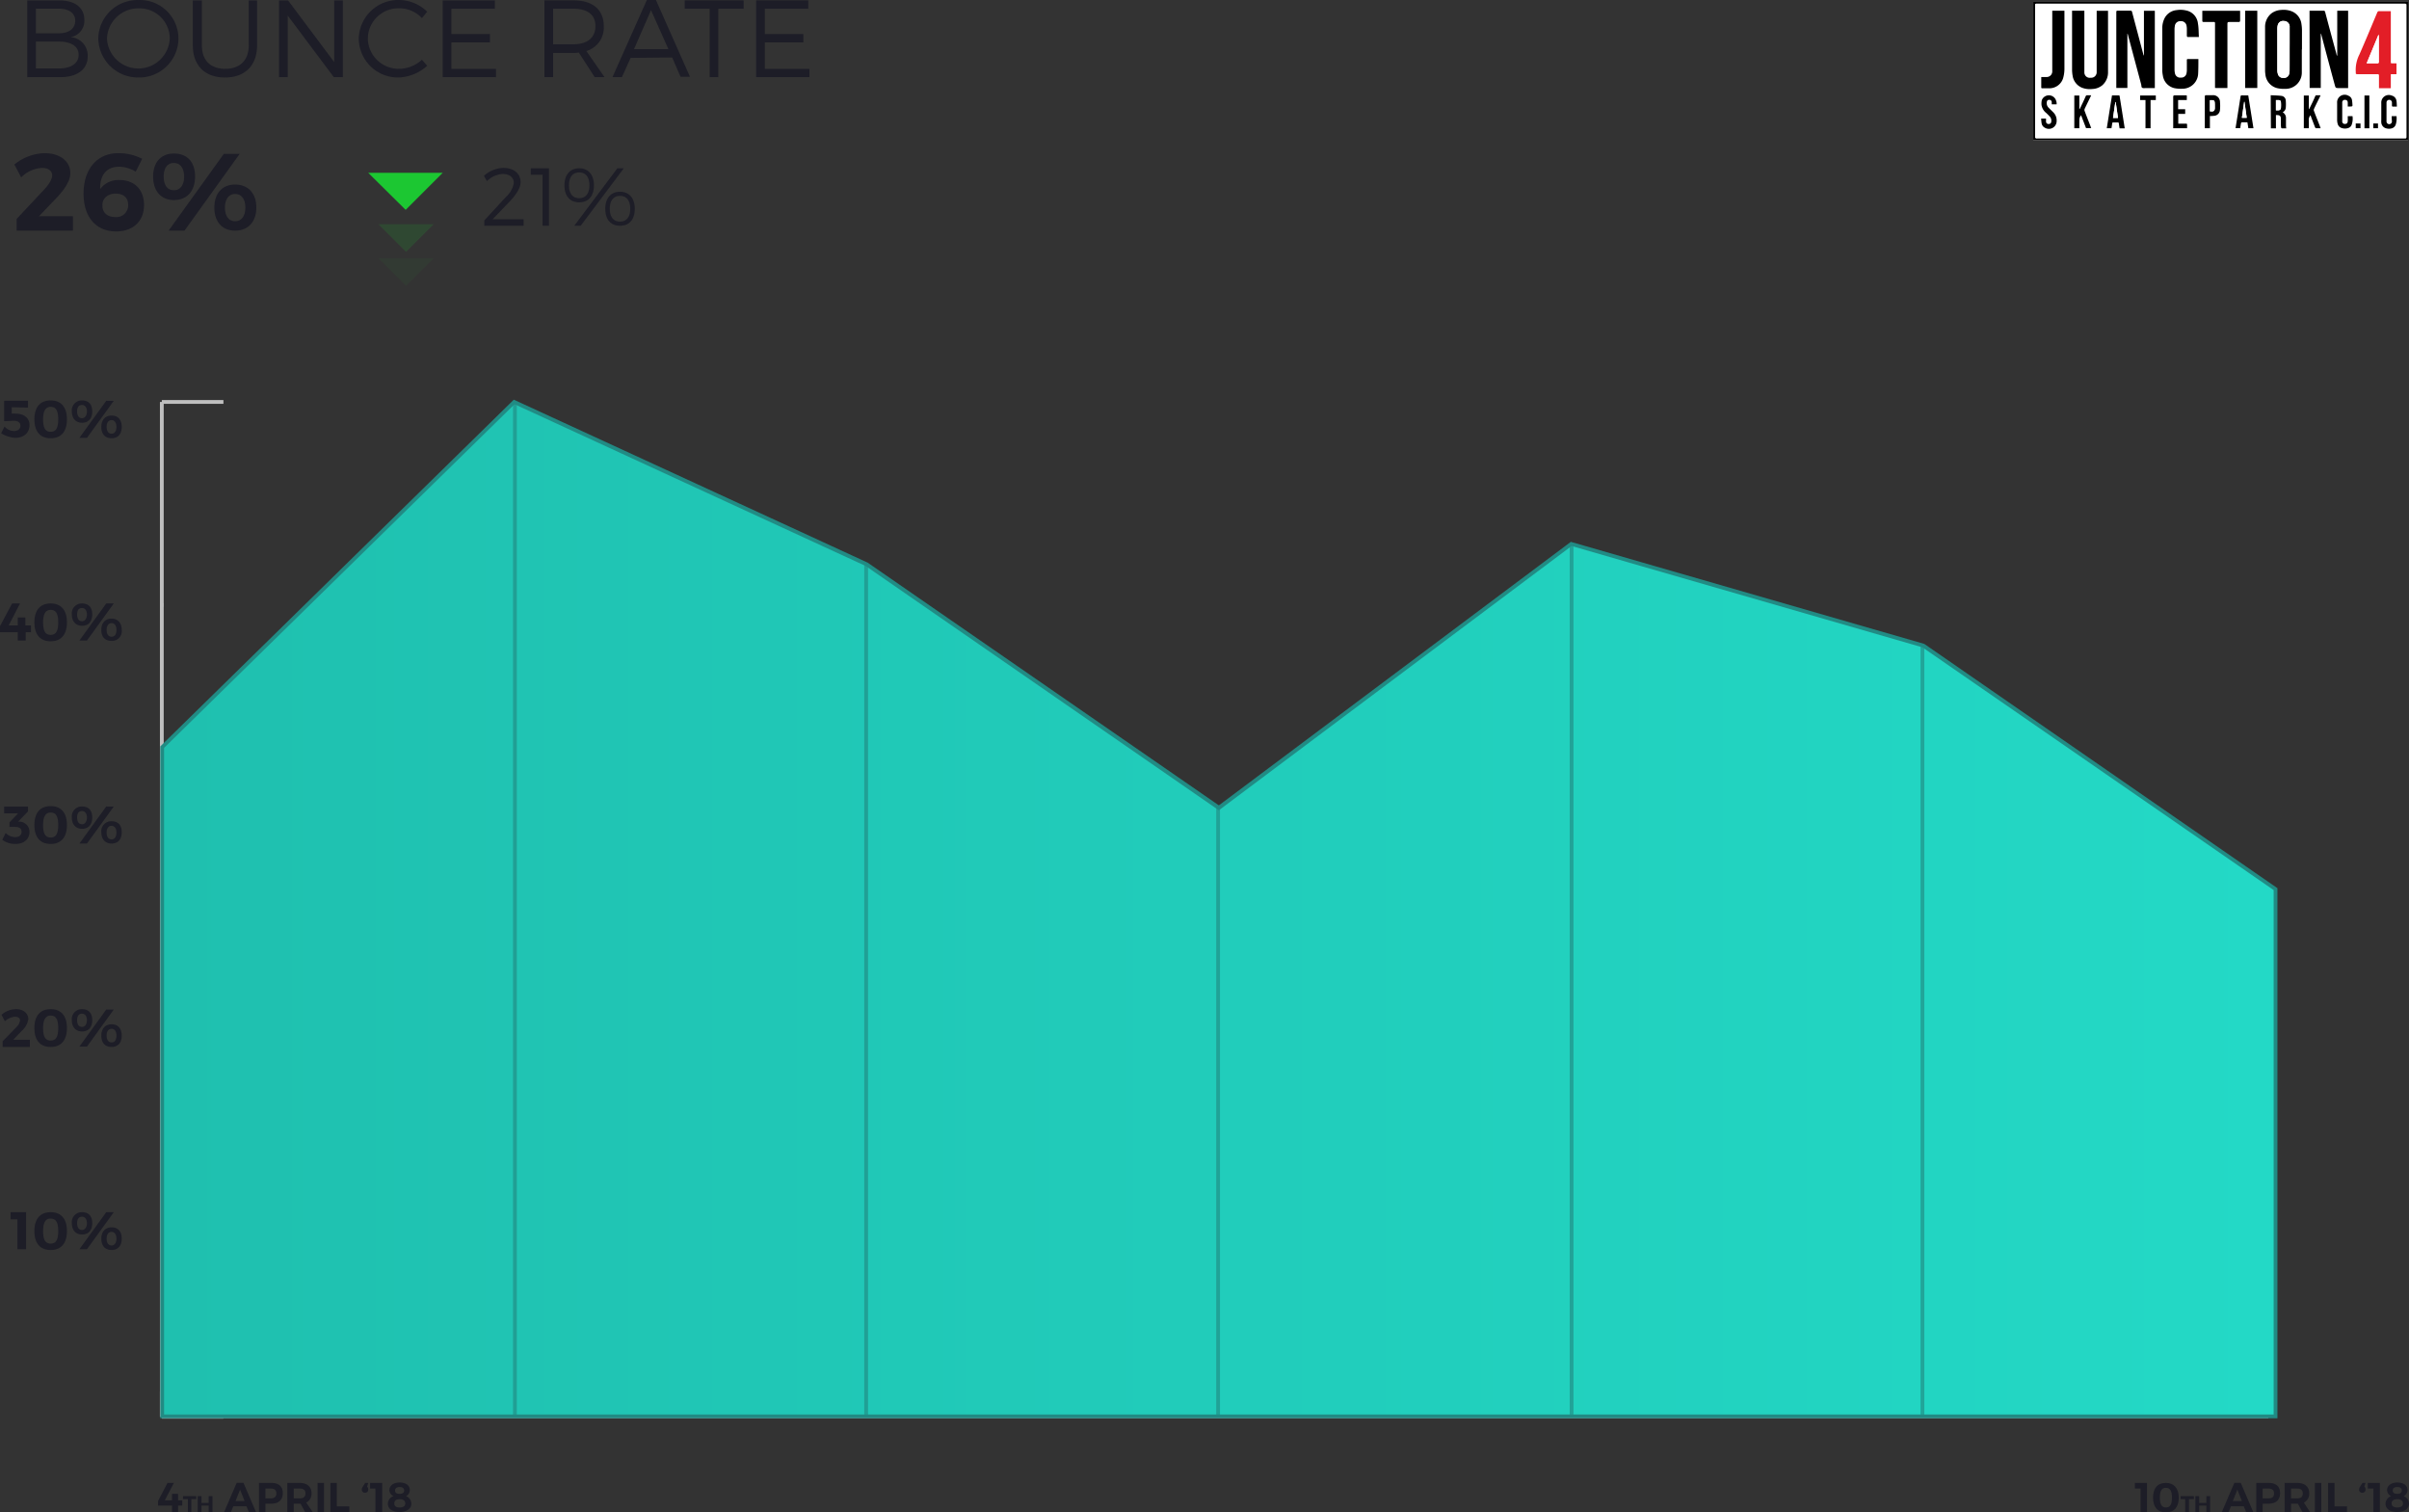 <svg viewBox="0 0 637.2 400.01" xmlns="http://www.w3.org/2000/svg" xmlns:xlink="http://www.w3.org/1999/xlink"><rect x="0" y="0" width="637.2" height="400.01" fill="#333333" stroke="none"/><linearGradient id="a" gradientTransform="matrix(559.02 0 0 -559.02 86254.8 -103658.36)" gradientUnits="userSpaceOnUse" x1="-154.22" x2="-153.22" y1="-185.86" y2="-185.86"><stop offset="0" stop-color="#1fc0af"/><stop offset="1" stop-color="#23d9c6"/></linearGradient><path d="m213.8 2.31v-2.2h-13.8v20.3h14.1v-2.2h-11.8v-7h10.2v-2.21h-10.2v-6.69zm-17.1 0v-2.2h-15.6v2.2h6.6v18.1h2.3v-18.1zm-19.9 10.69h-9.1l4.5-10.3zm1 2.2 2.2 5.1h2.5l-9-20.3h-2.4l-9.1 20.41h2.5l2.3-5.1zm-31.5-3.5v-9.39h5.4c3.7 0 5.8 1.6 5.8 4.6s-2.1 4.8-5.8 4.8zm11 8.7h2.6l-4.8-6.9a6.45 6.45 0 0 0 4.6-6.6c0-4.3-2.9-6.8-8-6.8h-7.7v20.3h2.3v-6.4h5.4a6.6 6.6 0 0 0 1.4-.1zm-26.4-18.09v-2.2h-13.8v20.3h14.1v-2.2h-11.8v-7h10.2v-2.21h-10.2v-6.69zm-25.4-2.31a10.44 10.44 0 0 0 -10.6 10.1v.1a10.37 10.37 0 0 0 10.4 10.3h.1a12 12 0 0 0 7.6-3.1l-1.4-1.6a8.92 8.92 0 0 1 -6 2.4 8.15 8.15 0 0 1 -8.3-8 8.07 8.07 0 0 1 8.2-8h.1a8.1 8.1 0 0 1 6 2.6l1.4-1.7a10.77 10.77 0 0 0 -7.5-3.1zm-14.8 20.41v-20.3h-2.3v16.3l-12.2-16.3h-2.4v20.3h2.3v-16.3l12.2 16.3zm-22.6-20.3h-2.3v11.89c0 3.9-2.3 6.2-6.2 6.2s-6.2-2.2-6.2-6.2v-11.89h-2.4v11.89c0 5.3 3.2 8.5 8.5 8.5s8.5-3.19 8.5-8.5v-11.89zm-31.4 2.1a8 8 0 0 1 8.2 8 8.31 8.31 0 0 1 -16.6 0 8.3 8.3 0 0 1 8.4-8zm0-2.2a10.38 10.38 0 0 0 -10.7 9.99v.2a10.52 10.52 0 0 0 10.5 10.3h.1a10.39 10.39 0 0 0 10.6-10.2v-.1a10.22 10.22 0 0 0 -10.4-10.2zm-27.2 10.99h6.1c3.3 0 5.2 1.3 5.2 3.5s-1.9 3.6-5.2 3.6h-6.1zm0-8.7h6.1c2.7 0 4.3 1.2 4.3 3.2s-1.6 3.3-4.3 3.3h-6.1zm-2.3-2.19v20.3h8.7c4.6 0 7.3-2.1 7.3-5.5a4.88 4.88 0 0 0 -4.6-5.1 4.3 4.3 0 0 0 3.7-4.6c0-3.2-2.5-5.1-6.6-5.1z" fill="#1d1d27"/><path d="m62.2 51.31c1.7 0 2.7 1.4 2.7 3.6s-1 3.6-2.7 3.6-2.7-1.4-2.7-3.6 1-3.6 2.7-3.6zm0-2.5c-3.4 0-5.5 2.3-5.5 6.1s2.1 6.09 5.5 6.09 5.6-2.3 5.6-6.1-2.2-6.09-5.6-6.09zm-16.2-5.7c1.7 0 2.7 1.4 2.7 3.6s-1 3.6-2.7 3.6-2.7-1.3-2.7-3.6 1-3.6 2.7-3.6zm-1.4 17.89h4.2l14.6-20.3h-4.2zm1.4-20.39c-3.4 0-5.5 2.3-5.5 6.1s2.1 6.2 5.5 6.2 5.6-2.3 5.6-6.2-2.1-6.1-5.6-6.1zm-15.4 10.6c2.1 0 3.3 1.1 3.3 3a3.1 3.1 0 0 1 -3.4 3.2c-2.4 0-3.5-1.5-3.4-3.1-.1-1.7 1.3-3.1 3.5-3.1zm.7-10.7c-5.6 0-9.2 4.2-9.2 10.7 0 6.2 3.3 10 8.6 10 4.5 0 7.4-2.7 7.4-7 0-4-2.5-6.6-6.5-6.6a6 6 0 0 0 -5.1 2.39c-.1-3.6 1.6-5.9 5-5.9a8.67 8.67 0 0 1 4.4 1.3l1.7-3.4a13.61 13.61 0 0 0 -6.3-1.49zm-19.5 0a13.19 13.19 0 0 0 -8 3l1.8 3.4a8.49 8.49 0 0 1 5.5-2.5c1.7 0 2.7.8 2.7 2 0 1-.9 2.4-2.1 3.7l-7.3 7.8v3.09h14.9v-3.8h-9l4.5-4.7c2.2-2.3 3.8-4.6 3.8-6.7 0-3.19-2.8-5.29-6.8-5.29z" fill="#1d1d27"/><path d="m43.6 396.81 2.4-4.6h-1.7l-2.5 4.8v1.2h3.7v1.7h1.6v-1.7h1.1v-1.4h-1.1v-1.7h-1.6v1.7z" fill="#1d1d27"/><path d="m56.2 399.91v-4.2h-1v1.8h-1.9v-1.8h-1v4.2h1v-1.7h1.9v1.7zm-4.3-3.4v-.8h-3.5v.8h1.3v3.4h.9v-3.4z" fill="#1d1d27"/><path d="m105.7 396.51c.9 0 1.5.4 1.5 1.1s-.5 1.1-1.5 1.1-1.4-.4-1.4-1.1.5-1.1 1.4-1.1zm0-3.2q1.2 0 1.2.9t-1.2.9q-1.2 0-1.2-.9c0-.6.5-.9 1.2-.9zm0-1.2c-1.6 0-2.7.8-2.7 2a1.76 1.76 0 0 0 1.1 1.6 2.13 2.13 0 0 0 -1.5 2c0 1.4 1.2 2.2 3.1 2.2s3.1-.9 3.1-2.2a2.17 2.17 0 0 0 -1.4-2 1.78 1.78 0 0 0 1-1.6c0-1.2-1-2-2.7-2zm-4.6 7.8v-7.7h-3.2v1.5h1.4v6.2zm-3.7-7.7h-.8l-.7 1.1a1.45 1.45 0 0 0 -.2.7.79.79 0 0 0 .8.8h.1a.79.79 0 0 0 .8-.8v-.1a.91.91 0 0 0 -.3-.7zm-8.3 6.2v-6.2h-1.7v7.7h5v-1.5zm-3.4 1.5v-7.7h-1.7v7.7zm-8-3.6v-2.6h1.6c1 0 1.5.4 1.5 1.3s-.6 1.3-1.5 1.3zm3 3.6h2l-1.7-2.5a2.57 2.57 0 0 0 1.4-2.5c0-1.7-1.2-2.7-3.2-2.7h-3.2v7.7h1.7v-2.2h1.8zm-10.5-6.2h1.4c1 0 1.5.4 1.5 1.3s-.6 1.3-1.5 1.3h-1.4zm-1.7-1.5v7.7h1.7v-2.2h1.5c2 0 3.1-1 3.1-2.8s-1.1-2.7-3.1-2.7zm-3.8 4.79h-2.4l1.2-3zm.5 1.4.6 1.5h1.9l-3.3-7.7h-1.8l-3.3 7.7h1.8l.6-1.5z" fill="#1d1d27"/><path d="m114.7 59.31h-14.6l7.3 7.3z" fill="#1cc732" opacity=".15"/><path d="m107.3 55.51-9.9-9.8h19.7z" fill="#1cc732"/><path d="m164 51.81c1.7 0 2.7 1.2 2.7 3.4s-1 3.4-2.7 3.4-2.7-1.2-2.7-3.4 1-3.4 2.7-3.4zm0-1.1c-2.4 0-3.9 1.7-3.9 4.5s1.4 4.5 3.9 4.5 3.9-1.7 3.9-4.5-1.5-4.5-3.9-4.5zm-10.8-5.1c1.7 0 2.7 1.2 2.7 3.4s-1 3.4-2.7 3.4-2.7-1.2-2.7-3.4 1-3.4 2.7-3.4zm-1.3 14.1h1.7l11.4-15.2h-1.7zm1.3-15.2c-2.4 0-3.9 1.7-3.9 4.5s1.4 4.5 3.9 4.5 3.9-1.7 3.9-4.5-1.5-4.5-3.9-4.5zm-8 15.2v-15.2h-4.8v1.7h3.1v13.5zm-12.1-15.3a8 8 0 0 0 -5.1 2.1l.8 1.4a6.53 6.53 0 0 1 4.1-1.9c1.9 0 3 .9 3 2.4a6.34 6.34 0 0 1 -2.1 3.7l-5.7 6.2v1.4h10.4v-1.71h-8.2l4.7-4.9c1.6-1.7 2.7-3.5 2.7-4.9 0-2.29-1.8-3.79-4.6-3.79z" fill="#1d1d27"/><path d="m114.7 68.31h-14.6l7.3 7.3z" fill="#1cc732" opacity=".05"/><path d="m572.9 393.51c1.1 0 1.6.8 1.6 2.6s-.5 2.6-1.6 2.6-1.6-.8-1.6-2.6.5-2.6 1.6-2.6zm0-1.3c-2.2 0-3.4 1.4-3.4 3.9s1.2 3.9 3.4 3.9 3.4-1.4 3.4-3.9-1.3-3.9-3.4-3.9zm-5 7.7v-7.7h-3.2v1.5h1.5v6.2z" fill="#1d1d27"/><path d="m584.6 399.91v-4.2h-1v1.8h-1.9v-1.8h-1v4.2h1v-1.7h1.9v1.7zm-4.3-3.4v-.8h-3.5v.8h1.2v3.4h1v-3.4z" fill="#1d1d27"/><path d="m634.1 396.51c.9 0 1.5.4 1.5 1.1s-.5 1.1-1.5 1.1-1.5-.4-1.5-1.1.6-1.1 1.5-1.1zm0-3.2q1.2 0 1.2.9t-1.2.9q-1.2 0-1.2-.9t1.2-.9zm0-1.2c-1.6 0-2.7.8-2.7 2a1.76 1.76 0 0 0 1.1 1.6 2.13 2.13 0 0 0 -1.5 2c0 1.4 1.2 2.2 3.1 2.2s3.1-.9 3.1-2.2a2.17 2.17 0 0 0 -1.4-2 1.78 1.78 0 0 0 1-1.6c0-1.2-1-2-2.7-2zm-4.6 7.8v-7.7h-3.2v1.5h1.5v6.2zm-3.8-7.7h-.8l-.7 1.1a1.45 1.45 0 0 0 -.2.7.79.79 0 0 0 .8.8h.1a.79.79 0 0 0 .8-.8v-.1a.91.91 0 0 0 -.3-.7zm-8.2 6.2v-6.2h-1.7v7.7h5v-1.5zm-3.5 1.5v-7.7h-1.7v7.7zm-8-3.6v-2.6h1.6c1 0 1.5.4 1.5 1.3s-.5 1.3-1.5 1.3zm3 3.6h2l-1.6-2.5a2.57 2.57 0 0 0 1.4-2.5c0-1.7-1.2-2.7-3.2-2.7h-3.3v7.7h1.7v-2.2h1.8zm-10.5-6.2h1.5c1 0 1.5.4 1.5 1.3s-.5 1.3-1.5 1.3h-1.5zm-1.7-1.5v7.7h1.7v-2.2h1.5c2 0 3.1-1 3.1-2.8s-1.1-2.7-3.1-2.7zm-3.8 4.79h-2.4l1.2-3zm.5 1.4.6 1.5h1.9l-3.3-7.7h-1.7l-3.3 7.7h1.8l.6-1.5z" fill="#1d1d27"/><g fill="#bfbfbf"><path d="m43.3 375.11h556.7v-1h-556.7"/><path d="m43.3 374.71v-6.7h-1v6.7"/><path d="m136.5 373.31v-6.8h-1v6.8"/><path d="m229.7 373.31v-6.8h-1v6.8"/><path d="m322.9 373.31v-6.8h-1v6.8"/><path d="m251 374.71v-6.7h-1v6.7"/><path d="m579.2 374.71v-6.7h-1v6.7"/><path d="m502.4 374.71v-6.7h-1v6.7"/><path d="m595.5 374.71v-6.7h-1v6.7"/></g><path d="m29.5 325.81c.8 0 1.3.7 1.3 1.8s-.5 1.8-1.3 1.8-1.3-.7-1.3-1.8.5-1.8 1.3-1.8zm0-1.2c-1.6 0-2.7 1.1-2.7 3s1 3 2.7 3 2.7-1.1 2.7-3-1-3-2.7-3zm-7.8-2.8c.8 0 1.3.7 1.3 1.7s-.5 1.8-1.3 1.8-1.3-.6-1.3-1.8.5-1.7 1.3-1.7zm-.7 8.6h2l7.1-9.8h-2zm.7-9.8a2.63 2.63 0 0 0 -2.7 2.9c0 1.8 1 3 2.7 3s2.7-1.1 2.7-3-1-2.9-2.7-2.9zm-8.3 1.7c1.4 0 2 1 2 3.3s-.6 3.3-2 3.3-2-1-2-3.3.7-3.4 2-3.3zm0-1.7c-2.8 0-4.3 1.8-4.3 5s1.5 5 4.3 5 4.3-1.8 4.3-5-1.5-5-4.3-5zm-6.5 9.8v-9.8h-4.1v1.9h1.8v7.9z" fill="#1d1d27"/><path d="m29.5 272.11c.8 0 1.3.6 1.3 1.8s-.5 1.8-1.3 1.8-1.3-.7-1.3-1.8.5-1.8 1.3-1.8zm0-1.2c-1.6 0-2.7 1.1-2.7 3s1 3 2.7 3 2.7-1.1 2.7-3-1-3-2.7-3zm-7.8-2.8c.8 0 1.3.7 1.3 1.7s-.5 1.8-1.3 1.8-1.3-.6-1.3-1.8.5-1.7 1.3-1.7zm-.7 8.7h2l7.1-9.8h-2zm.7-9.9a2.63 2.63 0 0 0 -2.7 2.9c0 1.8 1 3 2.7 3s2.7-1.1 2.7-3-1-2.9-2.7-2.9zm-8.3 1.7c1.4 0 2 1 2 3.3s-.6 3.3-2 3.3-2-1-2-3.3.7-3.3 2-3.3zm0-1.7c-2.8 0-4.3 1.8-4.3 5s1.5 5 4.3 5 4.3-1.8 4.3-5-1.5-5-4.3-5zm-9.2 0a5.84 5.84 0 0 0 -3.8 1.5l.9 1.7a4.47 4.47 0 0 1 2.7-1.2c.8 0 1.3.4 1.3 1a3.25 3.25 0 0 1 -1 1.8l-3.6 3.7v1.5h7.2v-1.91h-4.4l2.2-2.3a5.2 5.2 0 0 0 1.8-3.2c-.1-1.6-1.4-2.6-3.3-2.6z" fill="#1d1d27"/><path d="m29.5 218.41c.8 0 1.3.7 1.3 1.8s-.5 1.8-1.3 1.8-1.3-.7-1.3-1.8.5-1.8 1.3-1.8zm0-1.2a2.63 2.63 0 0 0 -2.7 2.9c0 1.8 1 3 2.7 3s2.7-1.1 2.7-3-1-2.9-2.7-2.9zm-7.8-2.7c.8 0 1.3.7 1.3 1.7s-.5 1.8-1.3 1.8-1.3-.6-1.3-1.8.5-1.7 1.3-1.7zm-.7 8.6h2l7.1-9.8h-2zm.7-9.8a2.63 2.63 0 0 0 -2.7 2.9c0 1.8 1 3 2.7 3s2.7-1.1 2.7-3-1-2.9-2.7-2.9zm-8.3 1.6c1.4 0 2 1 2 3.3s-.6 3.3-2 3.3-2-1-2-3.3.7-3.3 2-3.3zm0-1.7c-2.8 0-4.3 1.8-4.3 5s1.5 5 4.3 5 4.3-1.8 4.3-5-1.5-5-4.3-5zm-8.6 4.1 2.6-2.7v-1.3h-6.3v1.8h3.7l-2.3 2.4v1.2h1.5c1.1 0 1.7.4 1.7 1.3s-.7 1.4-1.7 1.4a3.58 3.58 0 0 1 -2.5-1.1l-.9 1.8a5.6 5.6 0 0 0 3.5 1.1c2.3 0 3.7-1.3 3.7-3.2a2.72 2.72 0 0 0 -2.5-2.7z" fill="#1d1d27"/><path d="m29.5 164.81c.8 0 1.3.6 1.3 1.8s-.5 1.8-1.3 1.8-1.3-.7-1.3-1.8.5-1.8 1.3-1.8zm0-1.2c-1.6 0-2.7 1.1-2.7 3s1 2.9 2.7 2.9a2.58 2.58 0 0 0 2.7-2.9c0-1.8-1-3-2.7-3zm-7.8-2.8c.8 0 1.3.7 1.3 1.7s-.5 1.8-1.3 1.8-1.3-.6-1.3-1.8.5-1.7 1.3-1.7zm-.7 8.6h2l7.1-9.8h-2zm.7-9.8a2.63 2.63 0 0 0 -2.7 2.9c0 1.8 1 3 2.7 3s2.7-1.1 2.7-3-1-2.9-2.7-2.9zm-8.3 1.7c1.4 0 2 1 2 3.3s-.6 3.3-2 3.3-2-1-2-3.3.7-3.3 2-3.3zm0-1.7c-2.8 0-4.3 1.8-4.3 5s1.5 5 4.3 5 4.3-1.8 4.3-5-1.5-5-4.3-5zm-11.1 5.8 3-5.8h-2.1l-3.2 6v1.6h4.7v2.2h2.1v-2.2h1.4v-1.8h-1.5v-2.1h-2v2.1z" fill="#1d1d27"/><path d="m29.5 111.11c.8 0 1.3.7 1.3 1.8s-.5 1.8-1.3 1.8-1.3-.7-1.3-1.8.5-1.8 1.3-1.8zm0-1.2c-1.6 0-2.7 1.1-2.7 3s1 3 2.7 3 2.7-1.1 2.7-3-1-3-2.7-3zm-7.8-2.8c.8 0 1.3.7 1.3 1.7s-.5 1.8-1.3 1.8-1.3-.6-1.3-1.8.5-1.7 1.3-1.7zm-.7 8.7h2l7.1-9.8h-2zm.7-9.9a2.63 2.63 0 0 0 -2.7 2.9c0 1.8 1 3 2.7 3s2.7-1.1 2.7-3-1-2.9-2.7-2.9zm-8.3 1.7c1.4 0 2 1 2 3.3s-.6 3.3-2 3.3-2-1-2-3.3.7-3.3 2-3.3zm0-1.7c-2.8 0-4.3 1.8-4.3 5s1.5 5 4.3 5 4.3-1.8 4.3-5-1.5-5-4.3-5zm-6 1.9v-1.81h-6.3v5.4c.6 0 2.1-.1 2.6-.1 1.1 0 1.7.5 1.7 1.3s-.6 1.4-1.7 1.4a3.34 3.34 0 0 1 -2.5-1.2l-.9 1.8a8.09 8.09 0 0 0 3.7 1.2c2.3 0 3.8-1.3 3.8-3.4 0-1.8-1.4-3-3.7-3h-1v-1.7z" fill="#1d1d27"/><path d="m43.3 374.71v-268.4h-1v268.4" fill="#bfbfbf"/><path d="m42.8 375.21h16.3v-1h-16.3" fill="#bfbfbf"/><path d="m42.8 321.51h16.3v-1h-16.3" fill="#bfbfbf"/><path d="m42.8 267.81h16.3v-1h-16.3" fill="#bfbfbf"/><path d="m42.8 214.21h16.3v-1h-16.3" fill="#bfbfbf"/><path d="m42.8 160.51h.4v-1h-.4" fill="#bfbfbf"/><path d="m42.8 106.81h16.3v-1h-16.3" fill="#bfbfbf"/><path d="m601.9 374.61h-559v-177l93.2-91.3 93.1 43 93.2 64.4 93.2-69.8 93.1 26.8 93.2 64.4z" fill="url(#a)"/><path d="m601.9 374.61v-.5h-558.5v-176.3l92.7-90.9 92.9 42.8 93.4 64.6 93.3-69.9 92.8 26.8 92.9 64.2v139.2h.5v-.5.5h.5v-139.7l-93.4-64.6-93.5-27-93.1 69.7-92.9-64.2-93.6-43.1-93.5 91.7v177.7h560v-.5z" fill="#218b84"/><path d="m136.7 374.31v-267.6h-1v267.6" fill="#218b84" opacity=".66"/><path d="m322.7 374.31v-161h-1v161" fill="#218b84" opacity=".66"/><path d="m229.6 374.31v-225.3h-1v225.3" fill="#218b84" opacity=".66"/><path d="m416.2 374.31v-230.3h-1v230.3" fill="#218b84" opacity=".66"/><path d="m509 374.31v-203.7h-1v203.7" fill="#218b84" opacity=".66"/><path d="m636.94.5h-99.13v36.57h99.13z" fill="#fff"/><path d="m636.94.5v36.57h-99.13v-36.57zm-49.6 36.07h48.66c.49 0 .49 0 .49-.48v-34.61c0-.49 0-.49-.5-.49h-97.19c-.5 0-.5 0-.5.49v34.57.28a.57.57 0 0 0 .23.23 1.6 1.6 0 0 0 .38 0z"/><path d="m587.34 36.57h-48.42a1.6 1.6 0 0 1 -.38 0 .57.57 0 0 1 -.23-.23c0-.07 0-.18 0-.28v-34.58c0-.49 0-.49.5-.49h97.19c.5 0 .5 0 .5.49v34.61c0 .48 0 .48-.49.48zm-24.63-27.65h.08c0 .14.09.26.12.4q1.74 6.51 3.47 13c.08.3.08.73.28.88s.63.07 1 .07h2.33v-20.42h-2.88v11.83a.3.3 0 0 1 -.14-.21l-3-11.3c-.06-.25-.16-.36-.44-.35-1.11 0-2.23 0-3.34 0-.33 0-.39.11-.39.4q0 9.84 0 19.68v.37h2.93zm48.18-6.09v20.44h2.94v-14.4a.48.48 0 0 1 .14.26q1.77 6.65 3.53 13.28c.24.88.24.88 1.15.88h2.4v-20.45h-2.88v11.84h-.09c0-.13-.08-.26-.11-.39q-1.49-5.57-3-11.14c-.07-.26-.17-.36-.45-.35-.63 0-1.26 0-1.9 0zm-2 10.24c0-1.69 0-3.38 0-5.07a10.41 10.41 0 0 0 -.12-1.58 4.16 4.16 0 0 0 -2.77-3.5 6.05 6.05 0 0 0 -2.64-.29 4.69 4.69 0 0 0 -2.54.91 4.56 4.56 0 0 0 -1.68 3.69v11.47a7.45 7.45 0 0 0 .08.94 4.14 4.14 0 0 0 3.16 3.68 7.87 7.87 0 0 0 2.06.18 4.3 4.3 0 0 0 4.42-4.38c.04-2.02-.01-4.04-.01-6.05zm-60.82-10.23v.33q0 7.61 0 15.2a9.28 9.28 0 0 0 .14 1.58 4.07 4.07 0 0 0 2.54 3.26 5.74 5.74 0 0 0 2.69.34 4.43 4.43 0 0 0 2.69-1 4.53 4.53 0 0 0 1.5-3.52c0-5.3 0-10.61 0-15.91a2 2 0 0 0 0-.26h-3v15.42.85a1.45 1.45 0 0 1 -1.63 1.43 1.42 1.42 0 0 1 -1.59-1.42c0-.3 0-.61 0-.91 0-5 0-9.93 0-14.9v-.49zm33.55 6.94c-.07-1.23 0-2.41-.22-3.56a3.91 3.91 0 0 0 -3.1-3.44 6.43 6.43 0 0 0 -2.51-.1 4 4 0 0 0 -3.35 2.45 5.83 5.83 0 0 0 -.44 2.37q0 5.5 0 11a7.26 7.26 0 0 0 .15 1.47 4 4 0 0 0 3 3.34 8.33 8.33 0 0 0 2.12.17 4.16 4.16 0 0 0 4.22-4.06c.07-1.21 0-2.43.06-3.65a1.31 1.31 0 0 0 0-.15c-.92 0-1.82 0-2.72 0-.28 0-.33.11-.33.36q0 1.32 0 2.64a4.59 4.59 0 0 1 -.1.83 1.37 1.37 0 0 1 -1.46 1.08 1.39 1.39 0 0 1 -1.56-1 4.94 4.94 0 0 1 -.14-1.21q0-5.22 0-10.42a5.33 5.33 0 0 1 .08-1 1.42 1.42 0 0 1 1.54-1.29 1.45 1.45 0 0 1 1.57 1.26 5.35 5.35 0 0 1 .07.7v1.93c0 .1.12.29.18.29.93 0 1.88-.01 2.94-.01zm52.27 7h-.12-.77c-.67 0-.6.08-.61-.6v-13.18h-.39c-.87 0-1.74 0-2.6 0a.55.55 0 0 0 -.62.4c-1.56 3.71-3.09 7.43-4.72 11.11a8.92 8.92 0 0 0 -.93 4.67v.07c0 .31.06.43.4.42h5.32c.33 0 .41.1.41.42v2.88.41h3.13v-3.76h1.5zm-48 6.48h3.26v-.52q0-8.25 0-16.51c0-.34.1-.44.44-.43h2.49c.36 0 .44-.11.43-.44 0-.53 0-1 0-1.58v-.92h-10v2.63c0 .28.1.33.35.33h2.54c.47 0 .47 0 .47.49v17zm-43.07-20.42v15.22.73a1.48 1.48 0 0 1 -1.53 1.55c-.36 0-.73 0-1.09 0h-.29v2.76c0 .24.16.24.31.24h1.76a3.79 3.79 0 0 0 3.82-2.94 9 9 0 0 0 .28-2.26c0-5 0-9.95 0-14.92 0-.13 0-.25 0-.39zm51 0v20.43h3.2v-20.43zm6.75 22.34v8.74h1.43v-3.51h.39c.68 0 1 .25 1 .94v1.52a7.91 7.91 0 0 0 .06.84c0 .08.13.21.21.21h1.15c0-.37-.06-.68-.07-1 0-.54 0-1.08 0-1.62a1.72 1.72 0 0 0 -.6-1.44l-.26-.2a1.49 1.49 0 0 0 .81-1.22 10.69 10.69 0 0 0 0-1.79 1.29 1.29 0 0 0 -1.08-1.31c-1.04-.1-2.01-.1-2.99-.16zm10.09 8.74c0-.79 0-1.55 0-2.31a2.12 2.12 0 0 1 .44-1.11c.07.18.13.29.17.41.35.92.7 1.84 1.06 2.76 0 .1.14.25.23.25h1.25c-.07-.18-.11-.3-.15-.42-.54-1.37-1.09-2.74-1.61-4.12a.73.73 0 0 1 0-.56c.5-1.08 1-2.15 1.57-3.22.05-.11.09-.23.16-.39-.39 0-.72 0-1 0a.37.37 0 0 0 -.42.27c-.47 1-1 2.05-1.43 3.07l-.16.31h-.08v-3.6h-1.33v8.66zm-60.72 0c0-.78 0-1.53 0-2.28a2 2 0 0 1 .45-1.14l1.31 3.41h1.37c-.05-.15-.09-.27-.14-.39-.53-1.37-1.08-2.74-1.6-4.13a.8.8 0 0 1 0-.55c.51-1.08 1-2.15 1.56-3.23a2.9 2.9 0 0 0 .16-.38c-.38 0-.7 0-1 0a.41.41 0 0 0 -.45.29c-.47 1-1 2.06-1.44 3.09l-.15.28h-.08v-3.6h-1.32v8.66zm8.51 0c.07-.44.15-.87.19-1.3 0-.21.1-.28.31-.28a10.65 10.65 0 0 0 1.13 0c.22 0 .3.09.33.3 0 .43.12.85.19 1.27h1.4c-.27-1.68-.53-3.32-.79-5l-.54-3.38c0-.14 0-.34-.25-.34h-1.79l-1.38 8.69zm36.18-8.69c-.56 0-1.1 0-1.64 0-.28 0-.36.09-.4.34-.26 1.74-.55 3.48-.82 5.21-.17 1-.33 2.08-.5 3.13h1.24c.06-.44.11-.87.2-1.29 0-.1.12-.25.2-.26h1.5l.25 1.57h1.35c-.41-2.93-.86-5.8-1.33-8.7zm-10.14 5.46h.83a1.69 1.69 0 0 0 1.84-1.69 11.31 11.31 0 0 0 0-1.93 1.8 1.8 0 0 0 -2.05-1.86c-.53 0-1.06 0-1.58 0-.32 0-.39.09-.39.39v8 .33h1.35zm36.51-2.52h1.06a.28.28 0 0 0 .21-.2 11.15 11.15 0 0 0 -.14-1.53 1.49 1.49 0 0 0 -.92-1.08 2 2 0 0 0 -3 1.91v.1 4.47a3.8 3.8 0 0 0 .16 1 1.54 1.54 0 0 0 1.09 1.06 2.62 2.62 0 0 0 1.66 0 1.47 1.47 0 0 0 .89-.75 4.75 4.75 0 0 0 .27-2.39h-1.28v1.28s-.26.76-.73.77a.66.66 0 0 1 -.73-.75q0-2.43 0-4.86a.67.67 0 0 1 .73-.76c.45 0 .7.25.73.76zm11.6 2.55v1.34a.72.72 0 0 1 -1.44 0c0-1.65 0-3.31 0-5a.72.72 0 0 1 1.44 0v.84c0 .08.09.22.15.23h1.16c0-.54 0-1-.11-1.5a1.65 1.65 0 0 0 -1.25-1.41 2 2 0 0 0 -2.77 2 2.53 2.53 0 0 0 0 .28v4.12a4.47 4.47 0 0 0 0 .73 1.71 1.71 0 0 0 1.24 1.52 2.69 2.69 0 0 0 1.59 0 1.56 1.56 0 0 0 1-1 5.68 5.68 0 0 0 .2-2.21zm-88.6-3.13c0-.33 0-.61-.08-.88a2 2 0 0 0 -3.81-.2 4.31 4.31 0 0 0 -.11 1.29 3.34 3.34 0 0 0 1.27 2.08c.32.31.64.62.94.95a1.61 1.61 0 0 1 .37 1.28.63.63 0 0 1 -.67.66.64.64 0 0 1 -.72-.65c0-.25 0-.51 0-.77h-1.3c0 .44.06.86.14 1.27a1.56 1.56 0 0 0 .79 1.11 2.06 2.06 0 0 0 3.18-1.73 3 3 0 0 0 -1-2.33c-.39-.4-.81-.78-1.2-1.19a1.68 1.68 0 0 1 -.46-1.42c0-.43.26-.64.65-.64a.62.62 0 0 1 .66.63v.56zm34.44-2.34h-.35c-1 0-2 0-2.92 0-.34 0-.41.11-.41.42q0 4 0 7.92v.35h3.67c0-.22 0-.4 0-.59 0-.7.1-.6-.62-.61h-1.71v-2.61h1.9v-1.24h-1.82v-2.43h2.3zm-10.94 1.21v7.46h1.34v-7.46h1.39v-1.2h-4.15v1.2zm59.21 7.47v-8.67h-1.29v8.67zm-3.6-1.27v1.25h1.26v-1.25zm4.64 0v1.25h1.25v-1.25z" fill="#fff"/><path d="m562.71 8.92v14.35h-2.93c0-.12 0-.24 0-.37q0-9.84 0-19.68c0-.29.06-.41.39-.4h3.34c.28 0 .38.1.44.35l3 11.3a.3.3 0 0 0 .14.21v-11.83h2.88v20.44c-.78 0-1.56 0-2.33 0-.32 0-.73.09-1-.07s-.2-.58-.28-.88q-1.74-6.53-3.47-13c0-.14-.08-.26-.12-.4z"/><path d="m610.89 2.83h1.78 1.9c.28 0 .38.09.45.35q1.47 5.57 3 11.14c0 .13.07.26.11.39h.09v-11.87h2.88v20.45h-2.4c-.91 0-.91 0-1.15-.88q-1.8-6.64-3.55-13.28a.48.48 0 0 0 -.14-.26v14.4h-2.94z"/><path d="m608.85 13.07v6.05a4.3 4.3 0 0 1 -4.42 4.38 7.87 7.87 0 0 1 -2.06-.18 4.14 4.14 0 0 1 -3.16-3.68 7.45 7.45 0 0 1 -.08-.94c0-3.83 0-7.65 0-11.47a4.56 4.56 0 0 1 1.68-3.69 4.69 4.69 0 0 1 2.54-.91 6.05 6.05 0 0 1 2.64.29 4.16 4.16 0 0 1 2.77 3.5 10.41 10.41 0 0 1 .13 1.58v5.07zm-3.23 0v-1.67c0-1.38 0-2.77 0-4.15a1.5 1.5 0 0 0 -1.49-1.66 1.45 1.45 0 0 0 -1.67 1.18 3.94 3.94 0 0 0 -.09.76q0 5.55 0 11.08a3.17 3.17 0 0 0 .15 1 1.36 1.36 0 0 0 1.46 1 1.35 1.35 0 0 0 1.48-.94 3.5 3.5 0 0 0 .15-1.07c.02-1.88.01-3.7.01-5.51z"/><path d="m548.07 2.84h3.26v.49 14.9.91a1.42 1.42 0 0 0 1.67 1.42 1.45 1.45 0 0 0 1.59-1.43c0-.28 0-.56 0-.85v-15.43h3a2 2 0 0 1 0 .26v15.91a4.53 4.53 0 0 1 -1.5 3.52 4.43 4.43 0 0 1 -2.69 1 5.74 5.74 0 0 1 -2.69-.34 4.07 4.07 0 0 1 -2.49-3.2 9.28 9.28 0 0 1 -.14-1.58q0-7.6 0-15.2z"/><path d="m581.62 9.78c-1.06 0-2 0-3 0-.06 0-.18-.19-.18-.29 0-.64 0-1.29 0-1.93a5.35 5.35 0 0 0 -.07-.7 1.45 1.45 0 0 0 -1.57-1.26 1.42 1.42 0 0 0 -1.54 1.29 5.33 5.33 0 0 0 -.08 1q0 5.21 0 10.42a4.94 4.94 0 0 0 .14 1.21 1.39 1.39 0 0 0 1.56 1 1.37 1.37 0 0 0 1.46-1.08 4.59 4.59 0 0 0 .1-.83q0-1.32 0-2.64c0-.25 0-.36.33-.36h2.72a1.31 1.31 0 0 1 0 .15c0 1.22 0 2.44-.06 3.65a4.16 4.16 0 0 1 -4.22 4.06 8.33 8.33 0 0 1 -2.12-.17 4 4 0 0 1 -3-3.34 7.26 7.26 0 0 1 -.15-1.47q0-5.51 0-11a5.83 5.83 0 0 1 .47-2.37 4 4 0 0 1 3.35-2.45 6.43 6.43 0 0 1 2.51.1 3.91 3.91 0 0 1 3.1 3.44c.21 1.16.18 2.34.25 3.57z"/><path d="m633.89 16.79v2.83h-1.5v3.71h-3.13c0-.14 0-.27 0-.41 0-1 0-1.92 0-2.88 0-.32-.08-.43-.41-.42-1.78 0-3.55 0-5.32 0-.34 0-.45-.11-.4-.42v-.07a8.92 8.92 0 0 1 .93-4.67c1.63-3.68 3.16-7.4 4.72-11.11a.55.55 0 0 1 .62-.4h2.6.39v13.2c0 .68-.06.59.61.6h.78zm-4.68-7.52h-.1l-3.11 7.45h.35 2.47c.3 0 .4-.08.39-.39 0-2.27 0-4.53 0-6.79.03-.07.01-.17 0-.27z" fill="#e31e27"/><path d="m585.89 23.27v-16.97c0-.49 0-.49-.47-.49h-2.54c-.25 0-.36-.05-.35-.33 0-.87 0-1.73 0-2.63h10v.95 1.58c0 .33-.07.45-.43.44-.83 0-1.66 0-2.49 0-.34 0-.44.09-.44.43q0 8.25 0 16.51v.52z"/><path d="m542.82 2.84h3.24v.39 14.92a9 9 0 0 1 -.28 2.26 3.79 3.79 0 0 1 -3.78 2.94c-.59 0-1.18 0-1.76 0-.15 0-.31 0-.31-.24v-2.74h.29 1.09a1.48 1.48 0 0 0 1.53-1.55c0-.24 0-.49 0-.73v-15.25z"/><path d="m593.87 2.84h3.2v20.43h-3.2z"/><path d="m600.62 25.18c1 .06 2 .06 2.91.19a1.29 1.29 0 0 1 1.08 1.31 10.69 10.69 0 0 1 0 1.79 1.49 1.49 0 0 1 -.81 1.22l.26.2a1.72 1.72 0 0 1 .6 1.44v1.62c0 .31 0 .62.07 1-.37 0-.76 0-1.15 0-.08 0-.19-.13-.21-.21a7.91 7.91 0 0 1 -.06-.84c0-.51 0-1 0-1.52 0-.69-.31-.94-1-.94h-.31v3.51h-1.33zm1.38 1.29v2.7h.65a.65.65 0 0 0 .68-.63 10.73 10.73 0 0 0 0-1.5c0-.38-.26-.55-.64-.57z"/><path d="m610.71 33.92h-1.33v-8.66h1.33v3.59h.08l.16-.31c.48-1 1-2 1.43-3.07a.37.37 0 0 1 .42-.27h1c-.07.16-.11.28-.16.39-.53 1.07-1.07 2.14-1.57 3.22a.73.73 0 0 0 0 .56c.52 1.38 1.07 2.75 1.61 4.12 0 .12.08.24.15.42-.45 0-.85 0-1.25 0-.09 0-.19-.15-.23-.25-.36-.92-.71-1.84-1.06-2.76 0-.12-.1-.23-.17-.41a2.12 2.12 0 0 0 -.44 1.11c.05.77.03 1.53.03 2.32z"/><path d="m550 33.92h-1.33v-8.66h1.33v3.6h.08l.15-.28c.48-1 1-2.06 1.44-3.09a.41.41 0 0 1 .45-.29h1a2.9 2.9 0 0 1 -.16.38c-.52 1.08-1.05 2.15-1.56 3.23a.8.8 0 0 0 0 .55c.52 1.39 1.07 2.76 1.6 4.13 0 .12.09.24.14.39h-1.37l-1.31-3.41a2 2 0 0 0 -.45 1.14c-.01.78-.01 1.53-.01 2.31z"/><path d="m558.5 33.92h-1.24l1.38-8.69h1.79c.26 0 .22.2.25.34l.54 3.38c.26 1.64.52 3.28.79 5h-1.36c-.07-.42-.14-.84-.19-1.27 0-.21-.11-.31-.33-.3a10.65 10.65 0 0 1 -1.13 0c-.21 0-.28.07-.31.28-.04.39-.12.82-.19 1.26zm1.12-6.92h-.1l-.61 4.2h1.32z"/><path d="m594.68 25.23c.47 2.9.92 5.78 1.38 8.69h-1.35l-.25-1.57c-.5 0-1 0-1.5 0-.08 0-.19.16-.2.26-.09.42-.14.85-.2 1.29h-1.24c.17-1 .33-2.09.5-3.13.27-1.73.56-3.47.82-5.21 0-.25.12-.36.4-.34.54.03 1.08.01 1.64.01zm-.4 5.94-.62-4.25h-.08l-.58 4.25z"/><path d="m584.54 30.69v3.22h-1.35c0-.11 0-.22 0-.33 0-2.66 0-5.31 0-8 0-.3.07-.41.39-.39h1.58a1.8 1.8 0 0 1 2.05 1.86 11.31 11.31 0 0 1 0 1.93 1.69 1.69 0 0 1 -1.79 1.66c-.31.06-.57.05-.88.05zm0-1.24h.56c.51 0 .7-.19.72-.7s0-.75 0-1.12c0-1.09-.12-1.21-1.22-1.15 0 0 0 0-.07 0z"/><path d="m621 28.17c0-.38 0-.69 0-1 0-.51-.28-.76-.73-.76a.67.67 0 0 0 -.73.76q0 2.43 0 4.86a.66.66 0 0 0 .73.75c.47 0 .71-.25.73-.77s0-.84 0-1.28h1.26a4.75 4.75 0 0 1 -.27 2.39 1.47 1.47 0 0 1 -.89.75 2.62 2.62 0 0 1 -1.66 0 1.54 1.54 0 0 1 -1.09-1.06 3.8 3.8 0 0 1 -.16-1c0-1.49 0-3 0-4.47v-.1a2 2 0 0 1 3-1.91 1.49 1.49 0 0 1 .92 1.08 11.15 11.15 0 0 1 .14 1.53.28.28 0 0 1 -.21.2c-.29.04-.63.03-1.04.03z"/><path d="m632.62 30.72h1.28a5.68 5.68 0 0 1 -.2 2.21 1.56 1.56 0 0 1 -1 1 2.69 2.69 0 0 1 -1.59 0 1.71 1.71 0 0 1 -1.24-1.52 4.47 4.47 0 0 1 0-.73c0-1.38 0-2.75 0-4.12a2.53 2.53 0 0 1 0-.28 2 2 0 0 1 2.77-2 1.65 1.65 0 0 1 1.25 1.41c.08.47.07 1 .11 1.5-.43 0-.8 0-1.16 0-.06 0-.14-.15-.15-.23 0-.28 0-.56 0-.84a.72.72 0 0 0 -1.44 0v5a.72.72 0 0 0 1.44 0c-.05-.5-.07-.94-.07-1.4z"/><path d="m544 27.59h-1.3c0-.19 0-.38 0-.56a.62.62 0 0 0 -.66-.63c-.39 0-.6.21-.65.64a1.68 1.68 0 0 0 .46 1.42c.39.41.81.79 1.2 1.19a3 3 0 0 1 .95 2.35 2.06 2.06 0 0 1 -3.18 1.75 1.56 1.56 0 0 1 -.79-1.11c-.08-.41-.09-.83-.14-1.27h1.3v.77a.64.64 0 0 0 .72.65.63.63 0 0 0 .67-.66 1.61 1.61 0 0 0 -.37-1.28c-.3-.33-.62-.64-.94-.95a3.34 3.34 0 0 1 -1.27-2.1 4.31 4.31 0 0 1 .07-1.29 2 2 0 0 1 3.81.2c.12.29.12.55.12.88z"/><path d="m578.43 25.25v1.21h-2.3v2.43h1.87v1.24h-1.83v2.58h1.71c.72 0 .61-.09.62.61v.59h-3.67c0-.12 0-.24 0-.35q0-4 0-7.92c0-.31.07-.42.41-.42h2.92z"/><path d="m567.5 26.46h-1.42v-1.2h4.15v1.2h-1.39v7.46h-1.34z"/><path d="m626.71 33.93h-1.29v-8.67h1.29z"/><path d="m623.11 32.66h1.26v1.25h-1.26z"/><path d="m627.75 32.66h1.25v1.25h-1.24z"/><path d="m605.62 13.09v5.45a3.5 3.5 0 0 1 -.15 1.07 1.35 1.35 0 0 1 -1.48.94 1.36 1.36 0 0 1 -1.46-1 3.17 3.17 0 0 1 -.15-1q0-5.53 0-11.08a3.94 3.94 0 0 1 .09-.76 1.45 1.45 0 0 1 1.67-1.18 1.5 1.5 0 0 1 1.49 1.66v4.15z" fill="#fff"/><path d="m629.21 9.27v.3 6.79c0 .31-.09.4-.39.39-.83 0-1.65 0-2.47 0h-.35l3.08-7.47z" fill="#fff"/><path d="m602 26.47h.68c.38 0 .61.19.64.57a10.73 10.73 0 0 1 0 1.5.65.65 0 0 1 -.68.63h-.64z" fill="#fff"/><path d="m559.62 27 .61 4.19h-1.32l.61-4.2z" fill="#fff"/><path d="m594.28 31.17h-1.28l.62-4.24h.08z" fill="#fff"/><path d="m584.56 29.45v-2.93s.05 0 .07 0c1.1-.06 1.22.06 1.22 1.15v1.12s-.21.69-.72.7z" fill="#fff"/></svg>